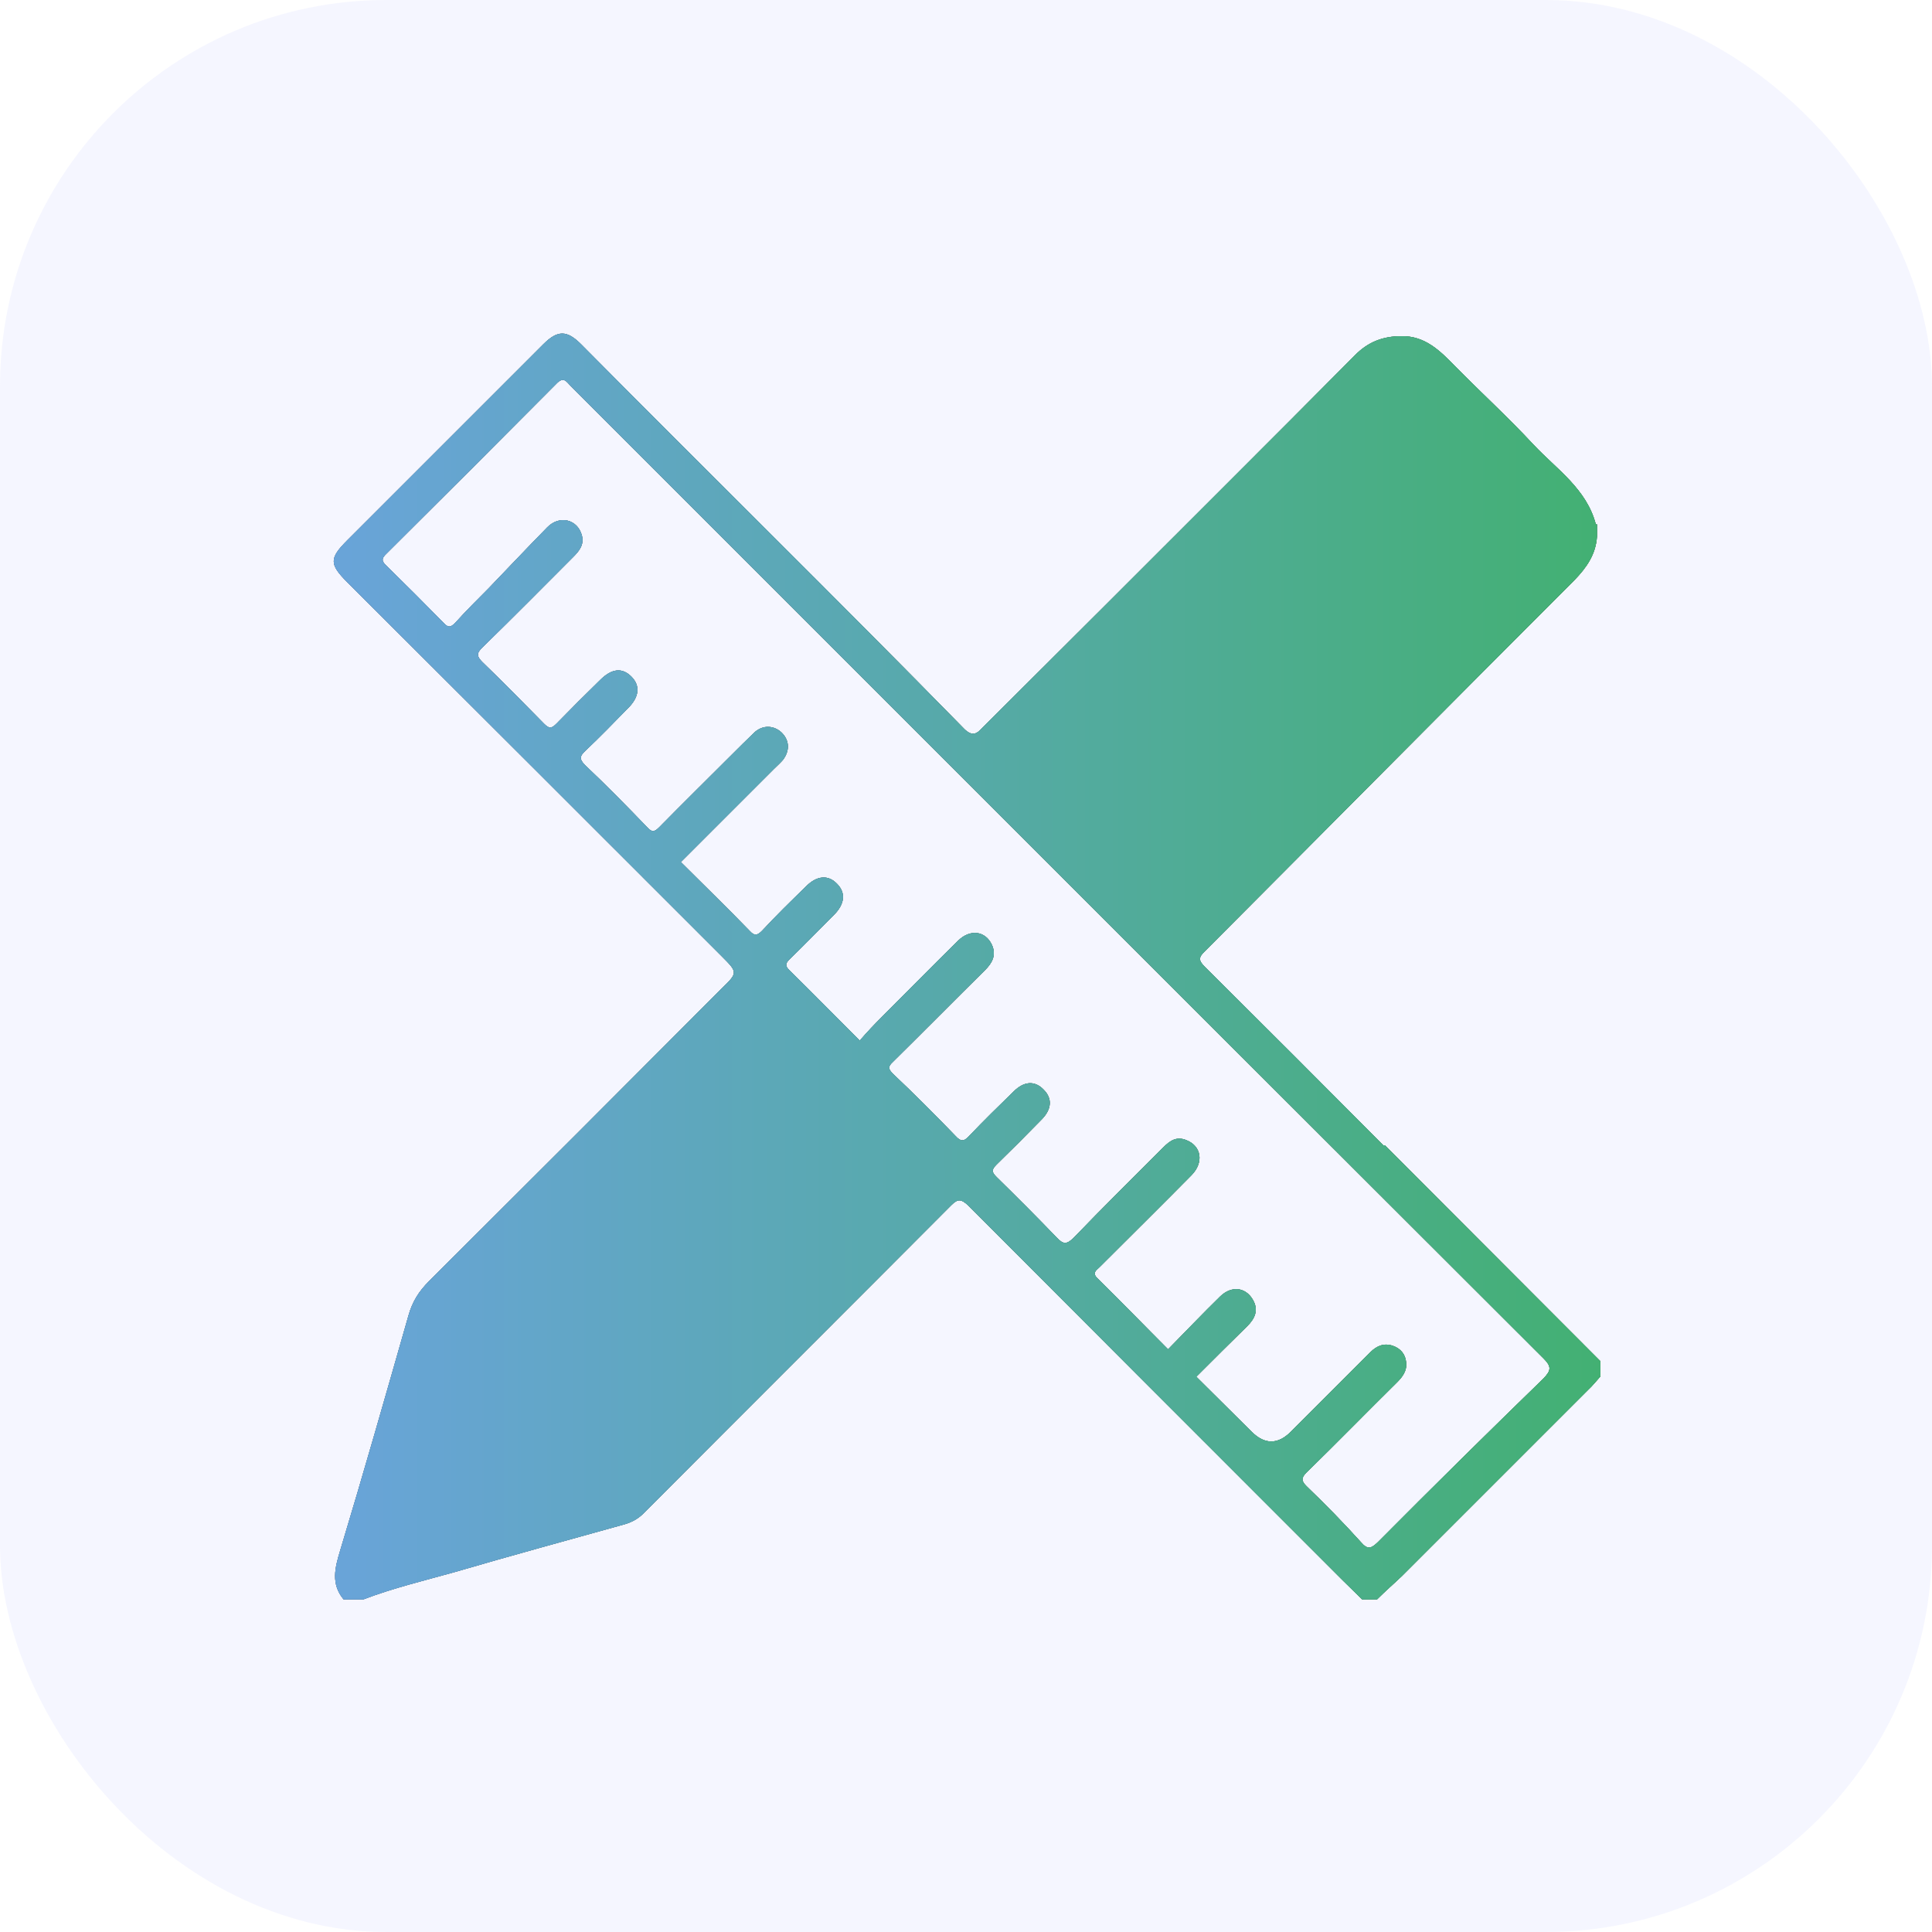 <?xml version="1.0" encoding="UTF-8"?>
<svg id="Calque_1" xmlns="http://www.w3.org/2000/svg" xmlns:xlink="http://www.w3.org/1999/xlink" version="1.1" viewBox="0 0 50 50">
  <!-- Generator: Adobe Illustrator 29.4.0, SVG Export Plug-In . SVG Version: 2.1.0 Build 152)  -->
  <defs>
    <style>
      .st0 {
        fill: url(#Dégradé_sans_nom_2);
      }

      .st1 {
        fill: #9ba8ff;
        fill-opacity: .1;
      }
    </style>
    <linearGradient id="Dégradé_sans_nom_2" data-name="Dégradé sans nom 2" x1="8.62" y1="25" x2="41.38" y2="25" gradientUnits="userSpaceOnUse">
      <stop offset="0" stop-color="#69a4d9"/>
      <stop offset=".45" stop-color="#58a9ad"/>
      <stop offset="1" stop-color="#43b073"/>
    </linearGradient>
  </defs>
  <rect class="st1" width="50" height="50" rx="10" ry="10"/>
  <g>
    <path d="M35.8,29.64c-1.54-1.55-3.08-3.09-4.62-4.62-.16-.16-.17-.24,0-.4,3.19-3.2,6.37-6.41,9.56-9.6.32-.33.56-.67.59-1.14,0-.1,0-.2,0-.31,0,0-.01,0-.03,0-.24-.92-1.02-1.43-1.61-2.06-.66-.71-1.36-1.35-2.04-2.04-.38-.39-.77-.78-1.38-.77-.48,0-.87.15-1.21.5-1.14,1.15-2.29,2.3-3.44,3.45-2,2-4,4-6.01,6-.08.08-.16.16-.25.25-.13.13-.25.11-.39-.02-3.28-3.35-6.63-6.64-9.93-9.97-.37-.37-.61-.37-.98,0l-5.07,5.07c-.47.47-.47.62,0,1.09,3.23,3.22,6.45,6.44,9.68,9.67.43.43.43.43,0,.85-2.52,2.53-5.04,5.05-7.57,7.57-.26.26-.43.53-.53.89-.58,2.03-1.16,4.07-1.77,6.09-.13.43-.24.85.09,1.25h.52c.76-.29,1.55-.48,2.34-.7,1.47-.43,2.94-.83,4.41-1.24.21-.06.38-.16.53-.32,2.64-2.65,5.29-5.29,7.93-7.94.18-.18.26-.15.43,0,3.23,3.24,6.46,6.47,9.7,9.71.16.16.33.32.5.49h.39c.21-.21.43-.4.65-.61,1.6-1.6,3.2-3.2,4.81-4.81.12-.11.21-.23.32-.35v-.39c-1.86-1.86-3.72-3.73-5.58-5.59ZM39.94,35.68c-1.44,1.4-2.87,2.81-4.28,4.23-.17.16-.26.21-.44,0-.45-.5-.92-.98-1.41-1.45-.14-.14-.13-.22,0-.35.79-.77,1.56-1.56,2.34-2.33.14-.14.27-.3.24-.53-.02-.2-.14-.35-.34-.42-.23-.08-.42,0-.58.16l-2.06,2.06q-.51.51-1.02,0c-.47-.47-.94-.93-1.43-1.42.44-.44.88-.88,1.32-1.31.2-.2.3-.42.14-.69-.19-.32-.55-.36-.84-.08-.45.44-.89.9-1.35,1.37-.62-.62-1.21-1.23-1.82-1.83-.16-.15-.04-.21.05-.3.79-.79,1.59-1.58,2.38-2.38.32-.33.25-.75-.13-.9-.26-.11-.43.01-.6.18-.78.78-1.56,1.55-2.32,2.34-.19.19-.28.17-.44,0-.51-.53-1.03-1.05-1.56-1.57-.13-.13-.13-.19,0-.32.39-.38.78-.77,1.16-1.16.27-.27.29-.55.06-.78-.23-.24-.51-.22-.78.05-.39.38-.77.75-1.14,1.14-.13.14-.21.18-.37,0-.53-.55-1.06-1.08-1.61-1.6-.13-.13-.13-.19,0-.31.8-.79,1.59-1.59,2.38-2.37.19-.19.3-.39.18-.66-.17-.36-.56-.41-.87-.11-.66.65-1.31,1.31-1.97,1.97-.2.2-.39.4-.58.62-.63-.63-1.22-1.23-1.82-1.82-.11-.11-.11-.17,0-.28.39-.38.77-.77,1.15-1.15.29-.29.31-.58.08-.81-.23-.24-.53-.21-.81.08-.39.38-.77.75-1.13,1.14-.13.13-.2.13-.32,0-.58-.6-1.18-1.18-1.78-1.78.81-.81,1.61-1.61,2.41-2.41.07-.07.15-.14.23-.23.19-.25.17-.52-.04-.72-.2-.18-.48-.19-.69,0-.2.19-.4.39-.59.58-.63.63-1.26,1.25-1.88,1.88-.13.13-.19.13-.31,0-.53-.55-1.06-1.09-1.61-1.61-.16-.16-.13-.24.01-.37.38-.36.74-.73,1.11-1.11.29-.29.31-.58.08-.81-.24-.24-.51-.21-.81.09-.38.37-.76.75-1.13,1.13-.13.13-.19.13-.32,0-.52-.53-1.05-1.07-1.59-1.59-.15-.15-.17-.23,0-.39.79-.77,1.57-1.56,2.34-2.33.16-.16.29-.32.23-.56-.11-.42-.58-.54-.9-.21-.51.52-1.01,1.05-1.51,1.57-.29.29-.59.59-.87.9-.12.12-.18.13-.3,0-.49-.5-.98-.99-1.47-1.47-.13-.12-.15-.19-.01-.32,1.47-1.46,2.94-2.93,4.4-4.4.19-.2.26-.05.37.06,3.17,3.17,6.34,6.34,9.52,9.52,5.22,5.22,10.44,10.44,15.66,15.65.21.21.19.31,0,.51Z"/>
    <g>
      <path class="st0" d="M35.8,29.64c-1.54-1.55-3.08-3.09-4.62-4.62-.16-.16-.17-.24,0-.4,3.19-3.2,6.37-6.41,9.56-9.6.32-.33.56-.67.59-1.14,0-.1,0-.2,0-.31,0,0-.01,0-.03,0-.24-.92-1.02-1.43-1.61-2.06-.66-.71-1.36-1.35-2.04-2.04-.38-.39-.77-.78-1.38-.77-.48,0-.87.15-1.21.5-1.14,1.15-2.29,2.3-3.44,3.45-2,2-4,4-6.01,6-.08.08-.16.16-.25.25-.13.13-.25.11-.39-.02-3.28-3.35-6.63-6.64-9.93-9.97-.37-.37-.61-.37-.98,0l-5.07,5.07c-.47.47-.47.62,0,1.09,3.23,3.22,6.45,6.44,9.68,9.67.43.43.43.43,0,.85-2.52,2.53-5.04,5.05-7.57,7.57-.26.26-.43.53-.53.89-.58,2.03-1.16,4.07-1.77,6.09-.13.43-.24.85.09,1.25h.52c.76-.29,1.55-.48,2.34-.7,1.47-.43,2.94-.83,4.41-1.24.21-.06.38-.16.53-.32,2.64-2.65,5.29-5.29,7.93-7.94.18-.18.26-.15.43,0,3.23,3.24,6.46,6.47,9.7,9.71.16.16.33.32.5.49h.39c.21-.21.43-.4.65-.61,1.6-1.6,3.2-3.2,4.81-4.81.12-.11.21-.23.32-.35v-.39c-1.86-1.86-3.72-3.73-5.58-5.59ZM39.94,35.68c-1.44,1.4-2.87,2.81-4.28,4.23-.17.16-.26.21-.44,0-.45-.5-.92-.98-1.41-1.45-.14-.14-.13-.22,0-.35.79-.77,1.56-1.56,2.34-2.33.14-.14.27-.3.24-.53-.02-.2-.14-.35-.34-.42-.23-.08-.42,0-.58.16l-2.06,2.06q-.51.51-1.02,0c-.47-.47-.94-.93-1.43-1.42.44-.44.88-.88,1.32-1.31.2-.2.3-.42.14-.69-.19-.32-.55-.36-.84-.08-.45.44-.89.9-1.35,1.37-.62-.62-1.21-1.23-1.82-1.83-.16-.15-.04-.21.05-.3.79-.79,1.59-1.58,2.38-2.38.32-.33.25-.75-.13-.9-.26-.11-.43.01-.6.18-.78.78-1.56,1.55-2.32,2.34-.19.19-.28.17-.44,0-.51-.53-1.03-1.05-1.56-1.57-.13-.13-.13-.19,0-.32.39-.38.78-.77,1.16-1.16.27-.27.29-.55.06-.78-.23-.24-.51-.22-.78.05-.39.38-.77.75-1.14,1.14-.13.14-.21.18-.37,0-.53-.55-1.06-1.08-1.61-1.6-.13-.13-.13-.19,0-.31.8-.79,1.59-1.59,2.38-2.37.19-.19.3-.39.18-.66-.17-.36-.56-.41-.87-.11-.66.65-1.31,1.31-1.97,1.97-.2.2-.39.4-.58.62-.63-.63-1.22-1.23-1.82-1.82-.11-.11-.11-.17,0-.28.39-.38.77-.77,1.15-1.15.29-.29.31-.58.08-.81-.23-.24-.53-.21-.81.08-.39.38-.77.75-1.13,1.14-.13.13-.2.13-.32,0-.58-.6-1.18-1.18-1.78-1.78.81-.81,1.61-1.61,2.41-2.41.07-.07.15-.14.23-.23.19-.25.17-.52-.04-.72-.2-.18-.48-.19-.69,0-.2.19-.4.39-.59.58-.63.63-1.26,1.25-1.88,1.88-.13.13-.19.13-.31,0-.53-.55-1.06-1.09-1.61-1.61-.16-.16-.13-.24.01-.37.38-.36.74-.73,1.11-1.11.29-.29.31-.58.08-.81-.24-.24-.51-.21-.81.09-.38.37-.76.75-1.13,1.13-.13.13-.19.13-.32,0-.52-.53-1.05-1.07-1.59-1.59-.15-.15-.17-.23,0-.39.79-.77,1.57-1.56,2.34-2.33.16-.16.29-.32.23-.56-.11-.42-.58-.54-.9-.21-.51.52-1.01,1.05-1.51,1.57-.29.29-.59.59-.87.9-.12.12-.18.13-.3,0-.49-.5-.98-.99-1.47-1.47-.13-.12-.15-.19-.01-.32,1.47-1.46,2.94-2.93,4.4-4.4.19-.2.26-.05.37.06,3.17,3.17,6.34,6.34,9.52,9.52,5.22,5.22,10.44,10.44,15.66,15.65.21.21.19.31,0,.51Z"/>
      <path class="st0" d="M35.8,29.64c-1.54-1.55-3.08-3.09-4.62-4.62-.16-.16-.17-.24,0-.4,3.19-3.2,6.37-6.41,9.56-9.6.32-.33.56-.67.59-1.14,0-.1,0-.2,0-.31,0,0-.01,0-.03,0-.24-.92-1.02-1.43-1.61-2.06-.66-.71-1.36-1.35-2.04-2.04-.38-.39-.77-.78-1.38-.77-.48,0-.87.15-1.21.5-1.14,1.15-2.29,2.3-3.44,3.45-2,2-4,4-6.01,6-.08.08-.16.16-.25.25-.13.13-.25.11-.39-.02-3.28-3.35-6.63-6.64-9.93-9.97-.37-.37-.61-.37-.98,0l-5.07,5.07c-.47.47-.47.62,0,1.09,3.23,3.22,6.45,6.44,9.68,9.67.43.43.43.43,0,.85-2.52,2.53-5.04,5.05-7.57,7.57-.26.26-.43.53-.53.89-.58,2.03-1.16,4.07-1.77,6.09-.13.43-.24.85.09,1.25h.52c.76-.29,1.55-.48,2.34-.7,1.47-.43,2.94-.83,4.41-1.24.21-.06.38-.16.53-.32,2.64-2.65,5.29-5.29,7.93-7.94.18-.18.26-.15.43,0,3.23,3.24,6.46,6.47,9.7,9.71.16.16.33.32.5.49h.39c.21-.21.43-.4.65-.61,1.6-1.6,3.2-3.2,4.81-4.81.12-.11.21-.23.32-.35v-.39c-1.86-1.86-3.72-3.73-5.58-5.59ZM39.94,35.68c-1.44,1.4-2.87,2.81-4.28,4.23-.17.16-.26.21-.44,0-.45-.5-.92-.98-1.41-1.45-.14-.14-.13-.22,0-.35.79-.77,1.56-1.56,2.34-2.33.14-.14.27-.3.24-.53-.02-.2-.14-.35-.34-.42-.23-.08-.42,0-.58.16l-2.06,2.06q-.51.51-1.02,0c-.47-.47-.94-.93-1.43-1.42.44-.44.88-.88,1.32-1.31.2-.2.3-.42.14-.69-.19-.32-.55-.36-.84-.08-.45.44-.89.9-1.35,1.37-.62-.62-1.21-1.23-1.82-1.83-.16-.15-.04-.21.05-.3.79-.79,1.59-1.58,2.38-2.38.32-.33.25-.75-.13-.9-.26-.11-.43.01-.6.18-.78.78-1.56,1.55-2.32,2.34-.19.19-.28.17-.44,0-.51-.53-1.03-1.05-1.56-1.57-.13-.13-.13-.19,0-.32.39-.38.78-.77,1.16-1.16.27-.27.29-.55.06-.78-.23-.24-.51-.22-.78.05-.39.38-.77.75-1.14,1.14-.13.14-.21.18-.37,0-.53-.55-1.06-1.08-1.61-1.6-.13-.13-.13-.19,0-.31.8-.79,1.59-1.59,2.38-2.37.19-.19.3-.39.18-.66-.17-.36-.56-.41-.87-.11-.66.65-1.31,1.31-1.97,1.97-.2.2-.39.4-.58.62-.63-.63-1.22-1.23-1.82-1.82-.11-.11-.11-.17,0-.28.39-.38.77-.77,1.15-1.15.29-.29.31-.58.08-.81-.23-.24-.53-.21-.81.08-.39.38-.77.75-1.13,1.14-.13.13-.2.13-.32,0-.58-.6-1.18-1.18-1.78-1.78.81-.81,1.61-1.61,2.41-2.41.07-.07.15-.14.23-.23.19-.25.17-.52-.04-.72-.2-.18-.48-.19-.69,0-.2.19-.4.39-.59.58-.63.63-1.26,1.25-1.88,1.88-.13.13-.19.13-.31,0-.53-.55-1.06-1.09-1.61-1.61-.16-.16-.13-.24.01-.37.38-.36.74-.73,1.11-1.11.29-.29.31-.58.08-.81-.24-.24-.51-.21-.81.09-.38.37-.76.75-1.13,1.13-.13.13-.19.13-.32,0-.52-.53-1.05-1.07-1.59-1.59-.15-.15-.17-.23,0-.39.79-.77,1.57-1.56,2.34-2.33.16-.16.29-.32.23-.56-.11-.42-.58-.54-.9-.21-.51.52-1.01,1.05-1.51,1.57-.29.29-.59.59-.87.9-.12.12-.18.13-.3,0-.49-.5-.98-.99-1.47-1.47-.13-.12-.15-.19-.01-.32,1.47-1.46,2.94-2.93,4.4-4.4.19-.2.26-.05.37.06,3.17,3.17,6.34,6.34,9.52,9.52,5.22,5.22,10.44,10.44,15.66,15.65.21.21.19.31,0,.51Z"/>
    </g>
  </g>
</svg>